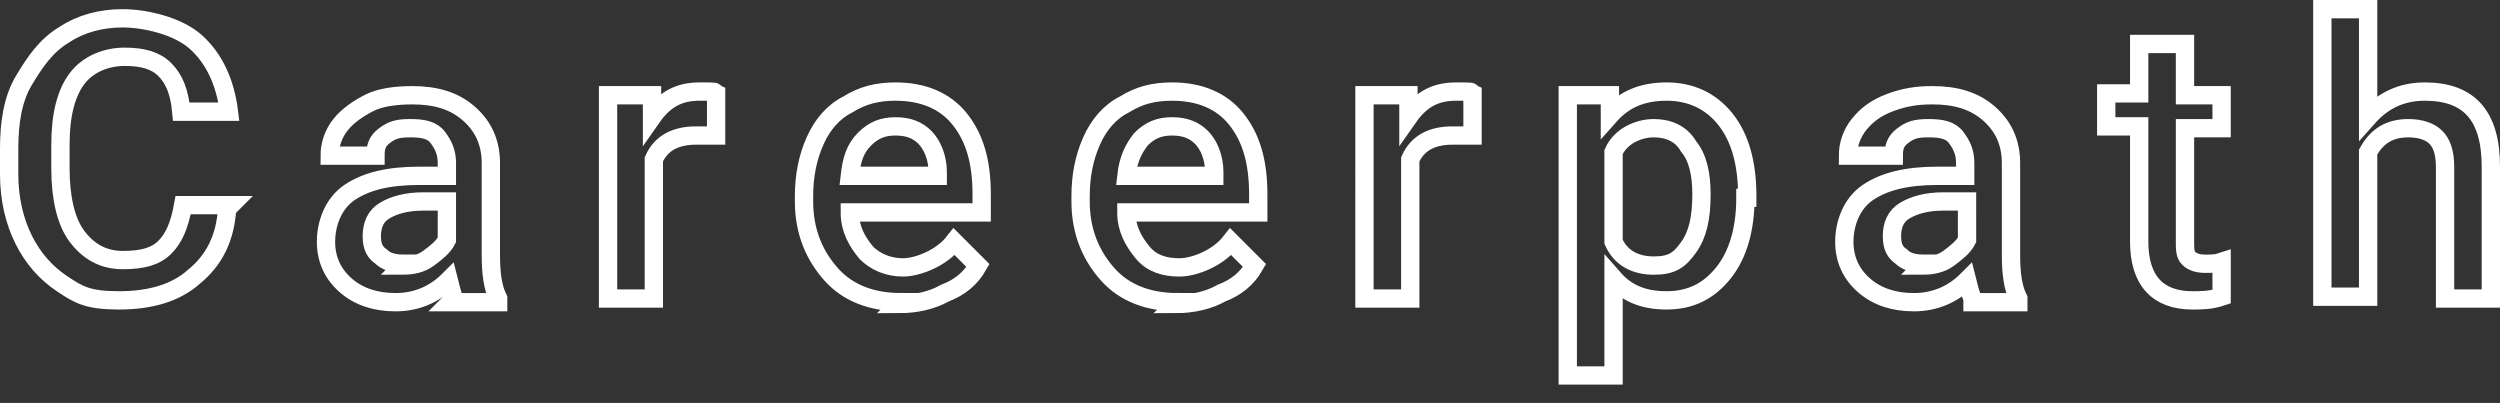 <svg xmlns="http://www.w3.org/2000/svg" id="_レイヤー_2" version="1.1" viewBox="0 0 136.5 22"><rect x="0" y="0" width="136.5" height="22" fill="#333333" stroke="none"/><defs><style>.st0 {
        fill: none;
        stroke: #fff;
        stroke-miterlimit: 10;
      }</style></defs><g id="_レイヤー_1-2"><path d="M12.4 11.4c-.1 1.6-.7 2.8-1.8 3.7-1 .9-2.4 1.3-4.1 1.3s-2.2-.3-3.1-.9c-.9-.6-1.6-1.4-2.1-2.4S.5 10.9.5 9.5V8.1c0-1.4.2-2.7.8-3.7s1.2-1.9 2.2-2.5c.9-.6 2-.9 3.2-.9s3 .4 4 1.3 1.6 2.2 1.8 3.8H9.9C9.8 5 9.5 4.3 9 3.8s-1.2-.7-2.2-.7-2 .4-2.6 1.2c-.6.8-.9 2-.9 3.6v1.3c0 1.6.3 2.9.9 3.7.6.8 1.4 1.3 2.5 1.3s1.8-.2 2.3-.7c.5-.5.8-1.2 1-2.3h2.6zM24.8 16.3c-.1-.2-.2-.6-.3-1-.8.8-1.8 1.2-2.9 1.2s-2-.3-2.7-.9c-.7-.6-1.1-1.4-1.1-2.4s.4-2.1 1.3-2.7 2.1-.9 3.8-.9h1.5v-.7c0-.6-.2-1-.5-1.4s-.8-.5-1.5-.5-1 .1-1.4.4c-.4.3-.5.6-.5 1.1H18c0-.6.2-1.2.6-1.7s1-.9 1.6-1.2 1.5-.4 2.3-.4c1.3 0 2.3.3 3.1 1s1.2 1.6 1.2 2.7v5c0 1 .1 1.8.4 2.4v.2h-2.6zM22 14.5c.5 0 1-.1 1.4-.4s.8-.6 1-1V11h-1.3c-.9 0-1.6.2-2.1.5s-.7.8-.7 1.4.2.9.5 1.1c.3.3.7.4 1.3.4zM39 7.4h-1c-1.1 0-1.9.4-2.3 1.3v7.6h-2.5V5.2h2.4v1.2c.7-1 1.5-1.4 2.6-1.4s.7 0 .9.1v2.3zM49.2 16.5c-1.6 0-2.9-.5-3.8-1.5s-1.5-2.3-1.5-4v-.3c0-1.1.2-2.1.6-3s1-1.6 1.8-2c.8-.5 1.6-.7 2.6-.7 1.5 0 2.7.5 3.5 1.5.8 1 1.2 2.3 1.2 4.1v1h-7.2c0 .9.4 1.6.9 2.2.5.5 1.2.8 2 .8s2.1-.5 2.8-1.4l1.3 1.3c-.4.7-1 1.2-1.8 1.5-.7.4-1.6.6-2.5.6zm-.3-9.6c-.7 0-1.2.2-1.7.7s-.7 1.1-.8 2h4.8v-.2c0-.8-.3-1.5-.7-1.9s-.9-.6-1.6-.6zM64.3 16.5c-1.6 0-2.9-.5-3.8-1.5S59 12.7 59 11v-.3c0-1.1.2-2.1.6-3s1-1.6 1.8-2C62.2 5.2 63 5 64 5c1.5 0 2.7.5 3.5 1.5.8 1 1.2 2.3 1.2 4.1v1h-7.2c0 .9.4 1.6.9 2.2s1.2.8 2 .8 2.1-.5 2.8-1.4l1.3 1.3c-.4.7-1 1.2-1.8 1.5-.7.4-1.6.6-2.5.6zM64 6.9c-.7 0-1.2.2-1.7.7-.4.5-.7 1.1-.8 2h4.8v-.2c0-.8-.3-1.5-.7-1.9s-.9-.6-1.6-.6zM80.3 7.4h-1c-1.1 0-1.9.4-2.3 1.3v7.6h-2.5V5.2h2.4v1.2c.7-1 1.5-1.4 2.6-1.4s.7 0 .9.1v2.3zM95.3 10.8c0 1.7-.4 3.1-1.2 4.1-.8 1-1.8 1.5-3.1 1.5s-2.2-.4-2.9-1.2v5.3h-2.5V5.2h2.3v1.1C88.7 5.4 89.7 5 91 5s2.4.5 3.2 1.5 1.2 2.4 1.2 4.2v.1zm-2.4-.2c0-1.1-.2-2-.7-2.6-.4-.7-1.1-1-1.9-1s-1.8.4-2.2 1.3v4.9c.4.9 1.2 1.3 2.2 1.3s1.4-.3 1.9-1 .7-1.6.7-2.9zM107.7 16.3c-.1-.2-.2-.6-.3-1-.8.8-1.8 1.2-2.9 1.2s-2-.3-2.7-.9c-.7-.6-1.1-1.4-1.1-2.4s.4-2.1 1.3-2.7 2.1-.9 3.8-.9h1.5v-.7c0-.6-.2-1-.5-1.4s-.8-.5-1.5-.5-1 .1-1.4.4-.5.6-.5 1.1h-2.5c0-.6.2-1.2.6-1.7s.9-.9 1.7-1.2 1.5-.4 2.3-.4c1.3 0 2.3.3 3.1 1s1.2 1.6 1.2 2.7v5c0 1 .1 1.8.4 2.4v.2h-2.5zm-2.7-1.8c.5 0 1-.1 1.4-.4s.8-.6 1-1V11h-1.3c-.9 0-1.6.2-2.1.5s-.7.8-.7 1.4.2.9.5 1.1c.3.3.7.4 1.3.4zM119.3 2.5v2.7h2V7h-2v6.2c0 .4 0 .7.2.9s.5.3.9.3.6 0 .9-.1v1.9c-.6.2-1.1.2-1.6.2-1.9 0-2.9-1.1-2.9-3.2V6.9H115V5.1h1.8V2.4h2.5zM129.3 6.4c.8-.9 1.8-1.4 3.1-1.4 2.4 0 3.6 1.3 3.6 4.1v7.2h-2.5V9.1c0-.8-.2-1.3-.5-1.6-.3-.3-.8-.5-1.5-.5-1 0-1.7.4-2.2 1.3v7.9h-2.5V.5h2.5v5.9z" class="st0"/></g></svg>